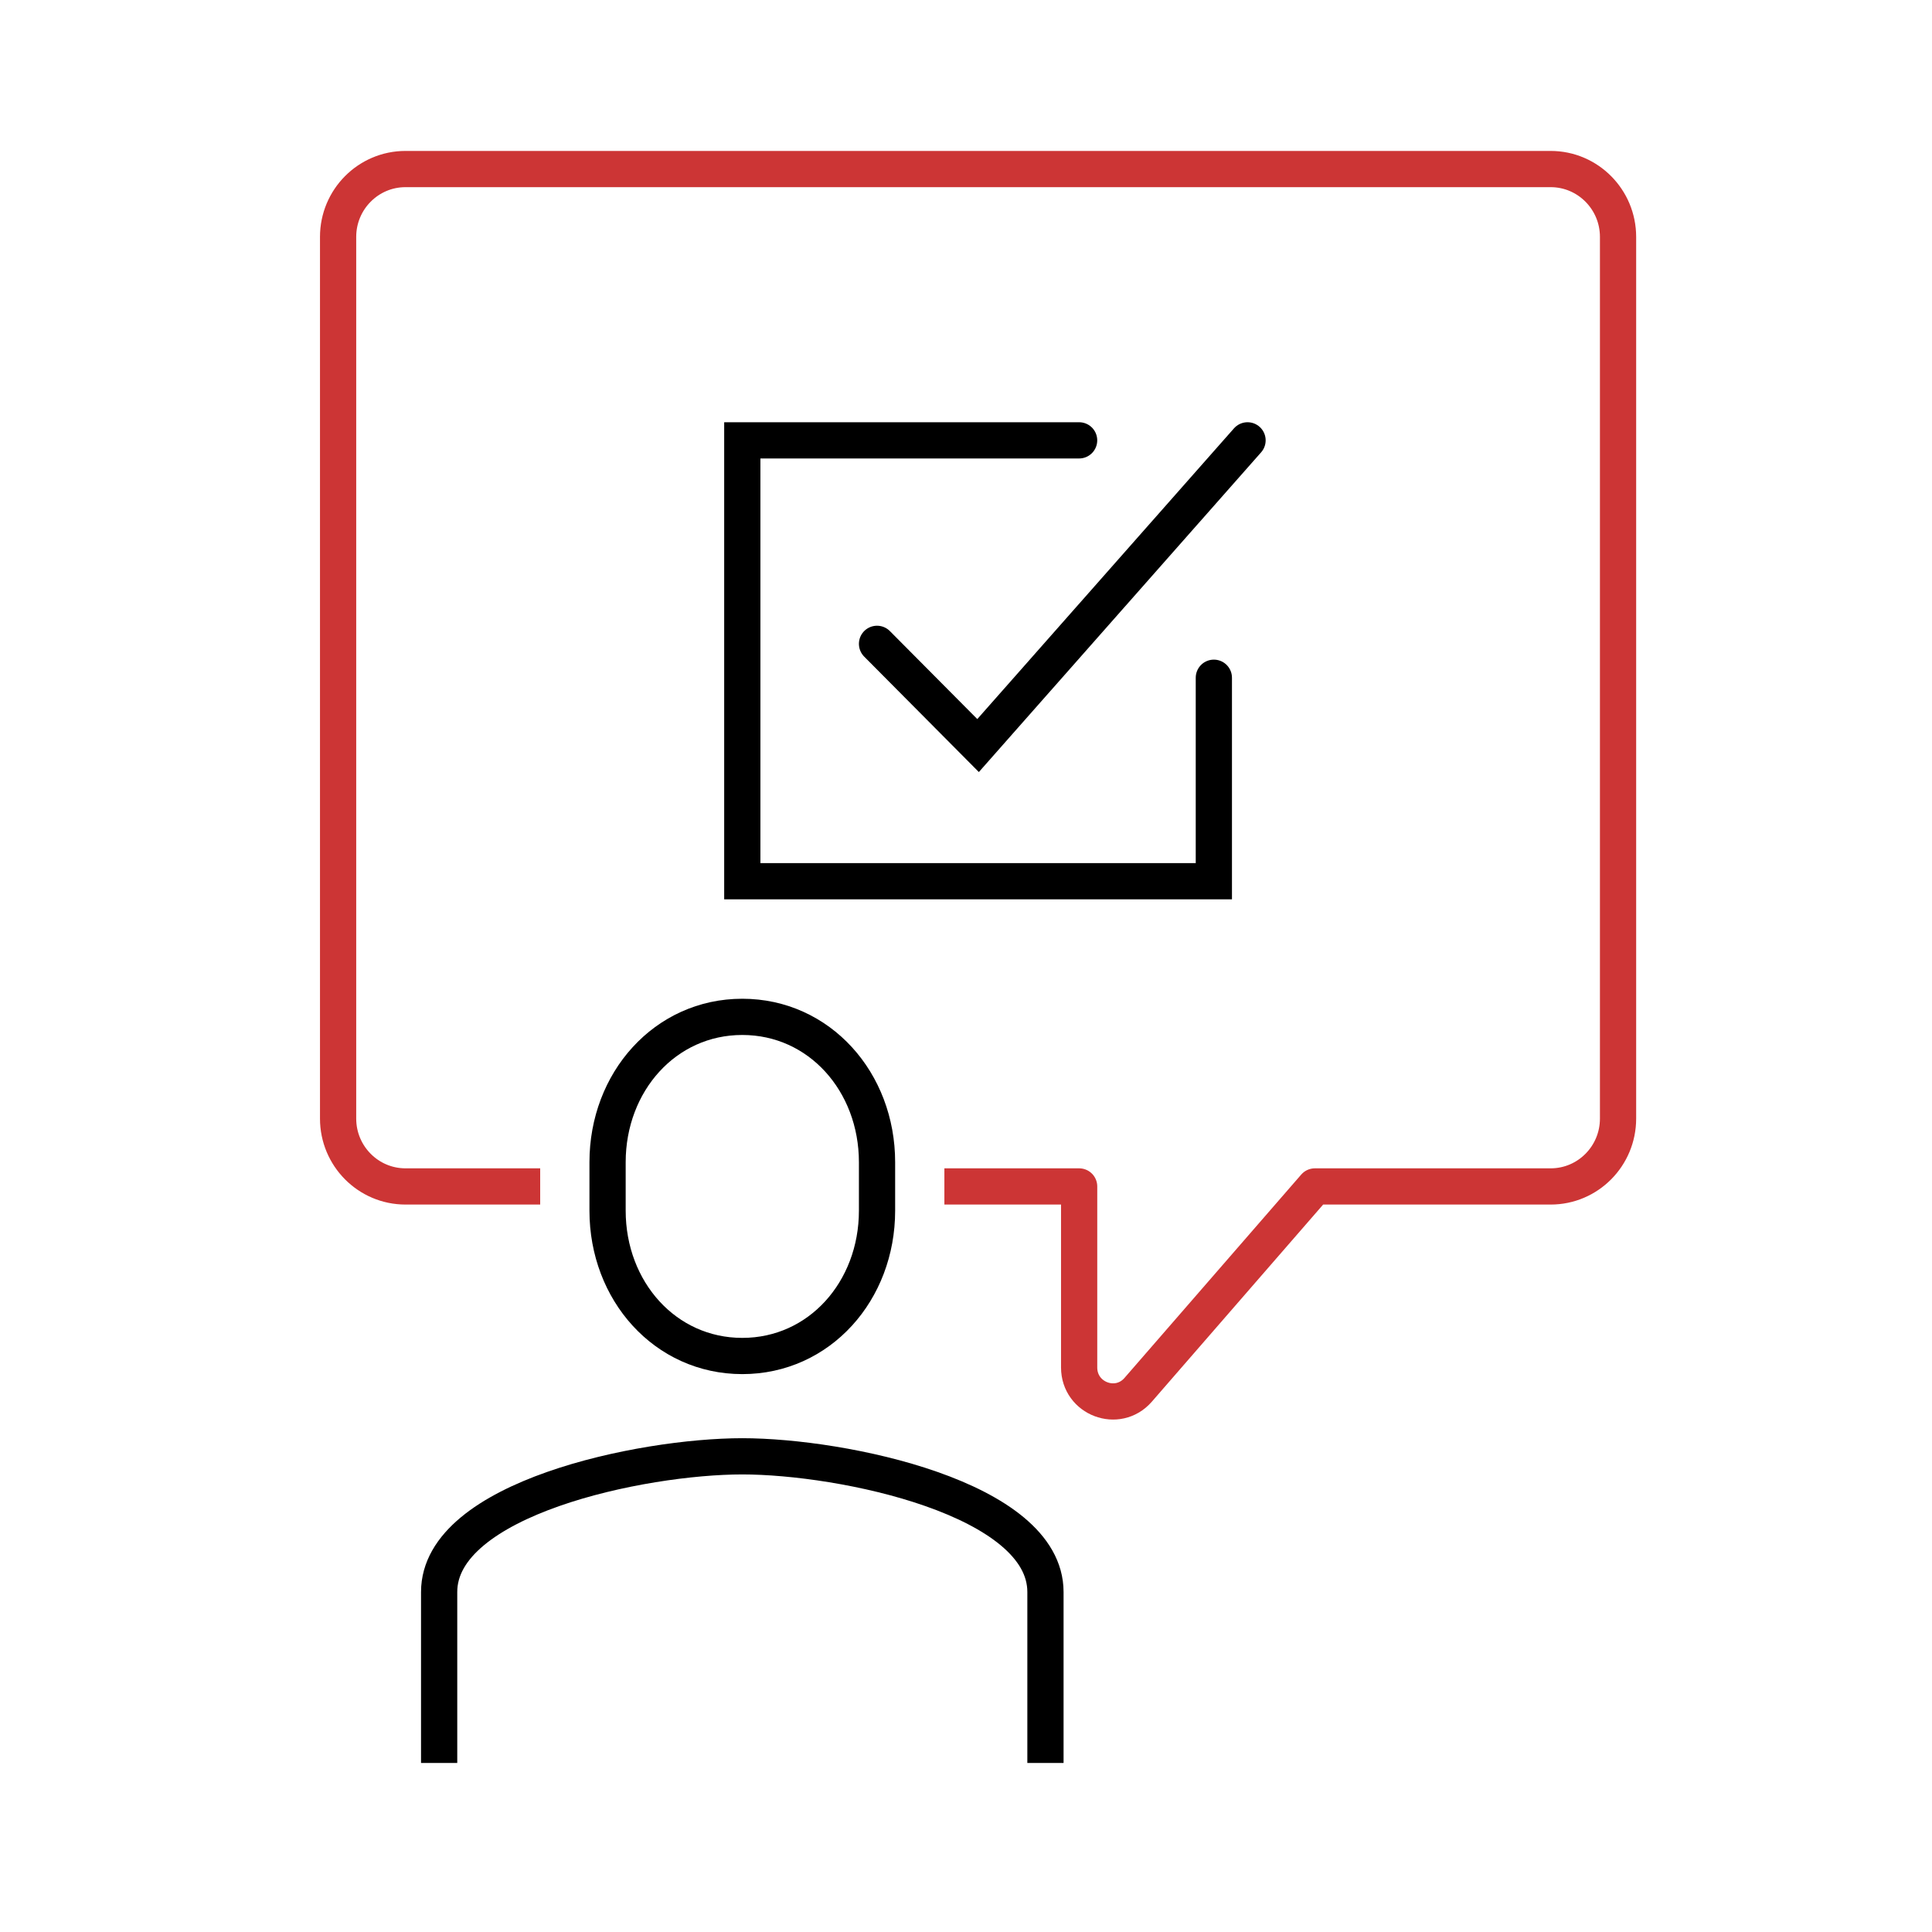 <svg xmlns="http://www.w3.org/2000/svg" width="80" height="80" viewBox="0 0 80 80"><g fill="none" fill-rule="evenodd"><g stroke-width="1.5"><g><g><path stroke="#000" d="M16.737 49.149c3.194 0 5.579-2.693 5.579-6.017v-2.008c0-3.324-2.385-6.018-5.58-6.018-3.193 0-5.578 2.694-5.578 6.018v2.008c0 3.324 2.385 6.017 5.579 6.017zM29.29 66v-7.08c0-3.872-8.386-5.617-12.553-5.617-4.168 0-12.553 1.745-12.553 5.617V66" transform="translate(-1112, -4326) translate(1112, 4326) translate(14, 7)"></path><path stroke="#CC3535" stroke-linejoin="round" d="M25.105 42.128h5.58v7.496c0 1.297 1.596 1.9 2.444.925l7.318-8.421h9.764c1.54 0 2.789-1.259 2.789-2.809V2.81C53 1.259 51.75 0 50.21 0H2.79C1.25 0 0 1.258 0 2.809v36.51c0 1.55 1.25 2.809 2.79 2.809h5.578" transform="translate(-1112, -4326) translate(1112, 4326) translate(14, 7)"></path><path stroke="#000" stroke-linecap="round" d="M36.263 21.064L36.263 29.489 16.737 29.489 16.737 11.234 30.684 11.234" transform="translate(-1112, -4326) translate(1112, 4326) translate(14, 7)"></path><path stroke="#000" stroke-linecap="round" d="M22.316 19.66L26.5 23.872 37.658 11.234" transform="translate(-1112, -4326) translate(1112, 4326) translate(14, 7)"></path></g></g></g></g></svg>
